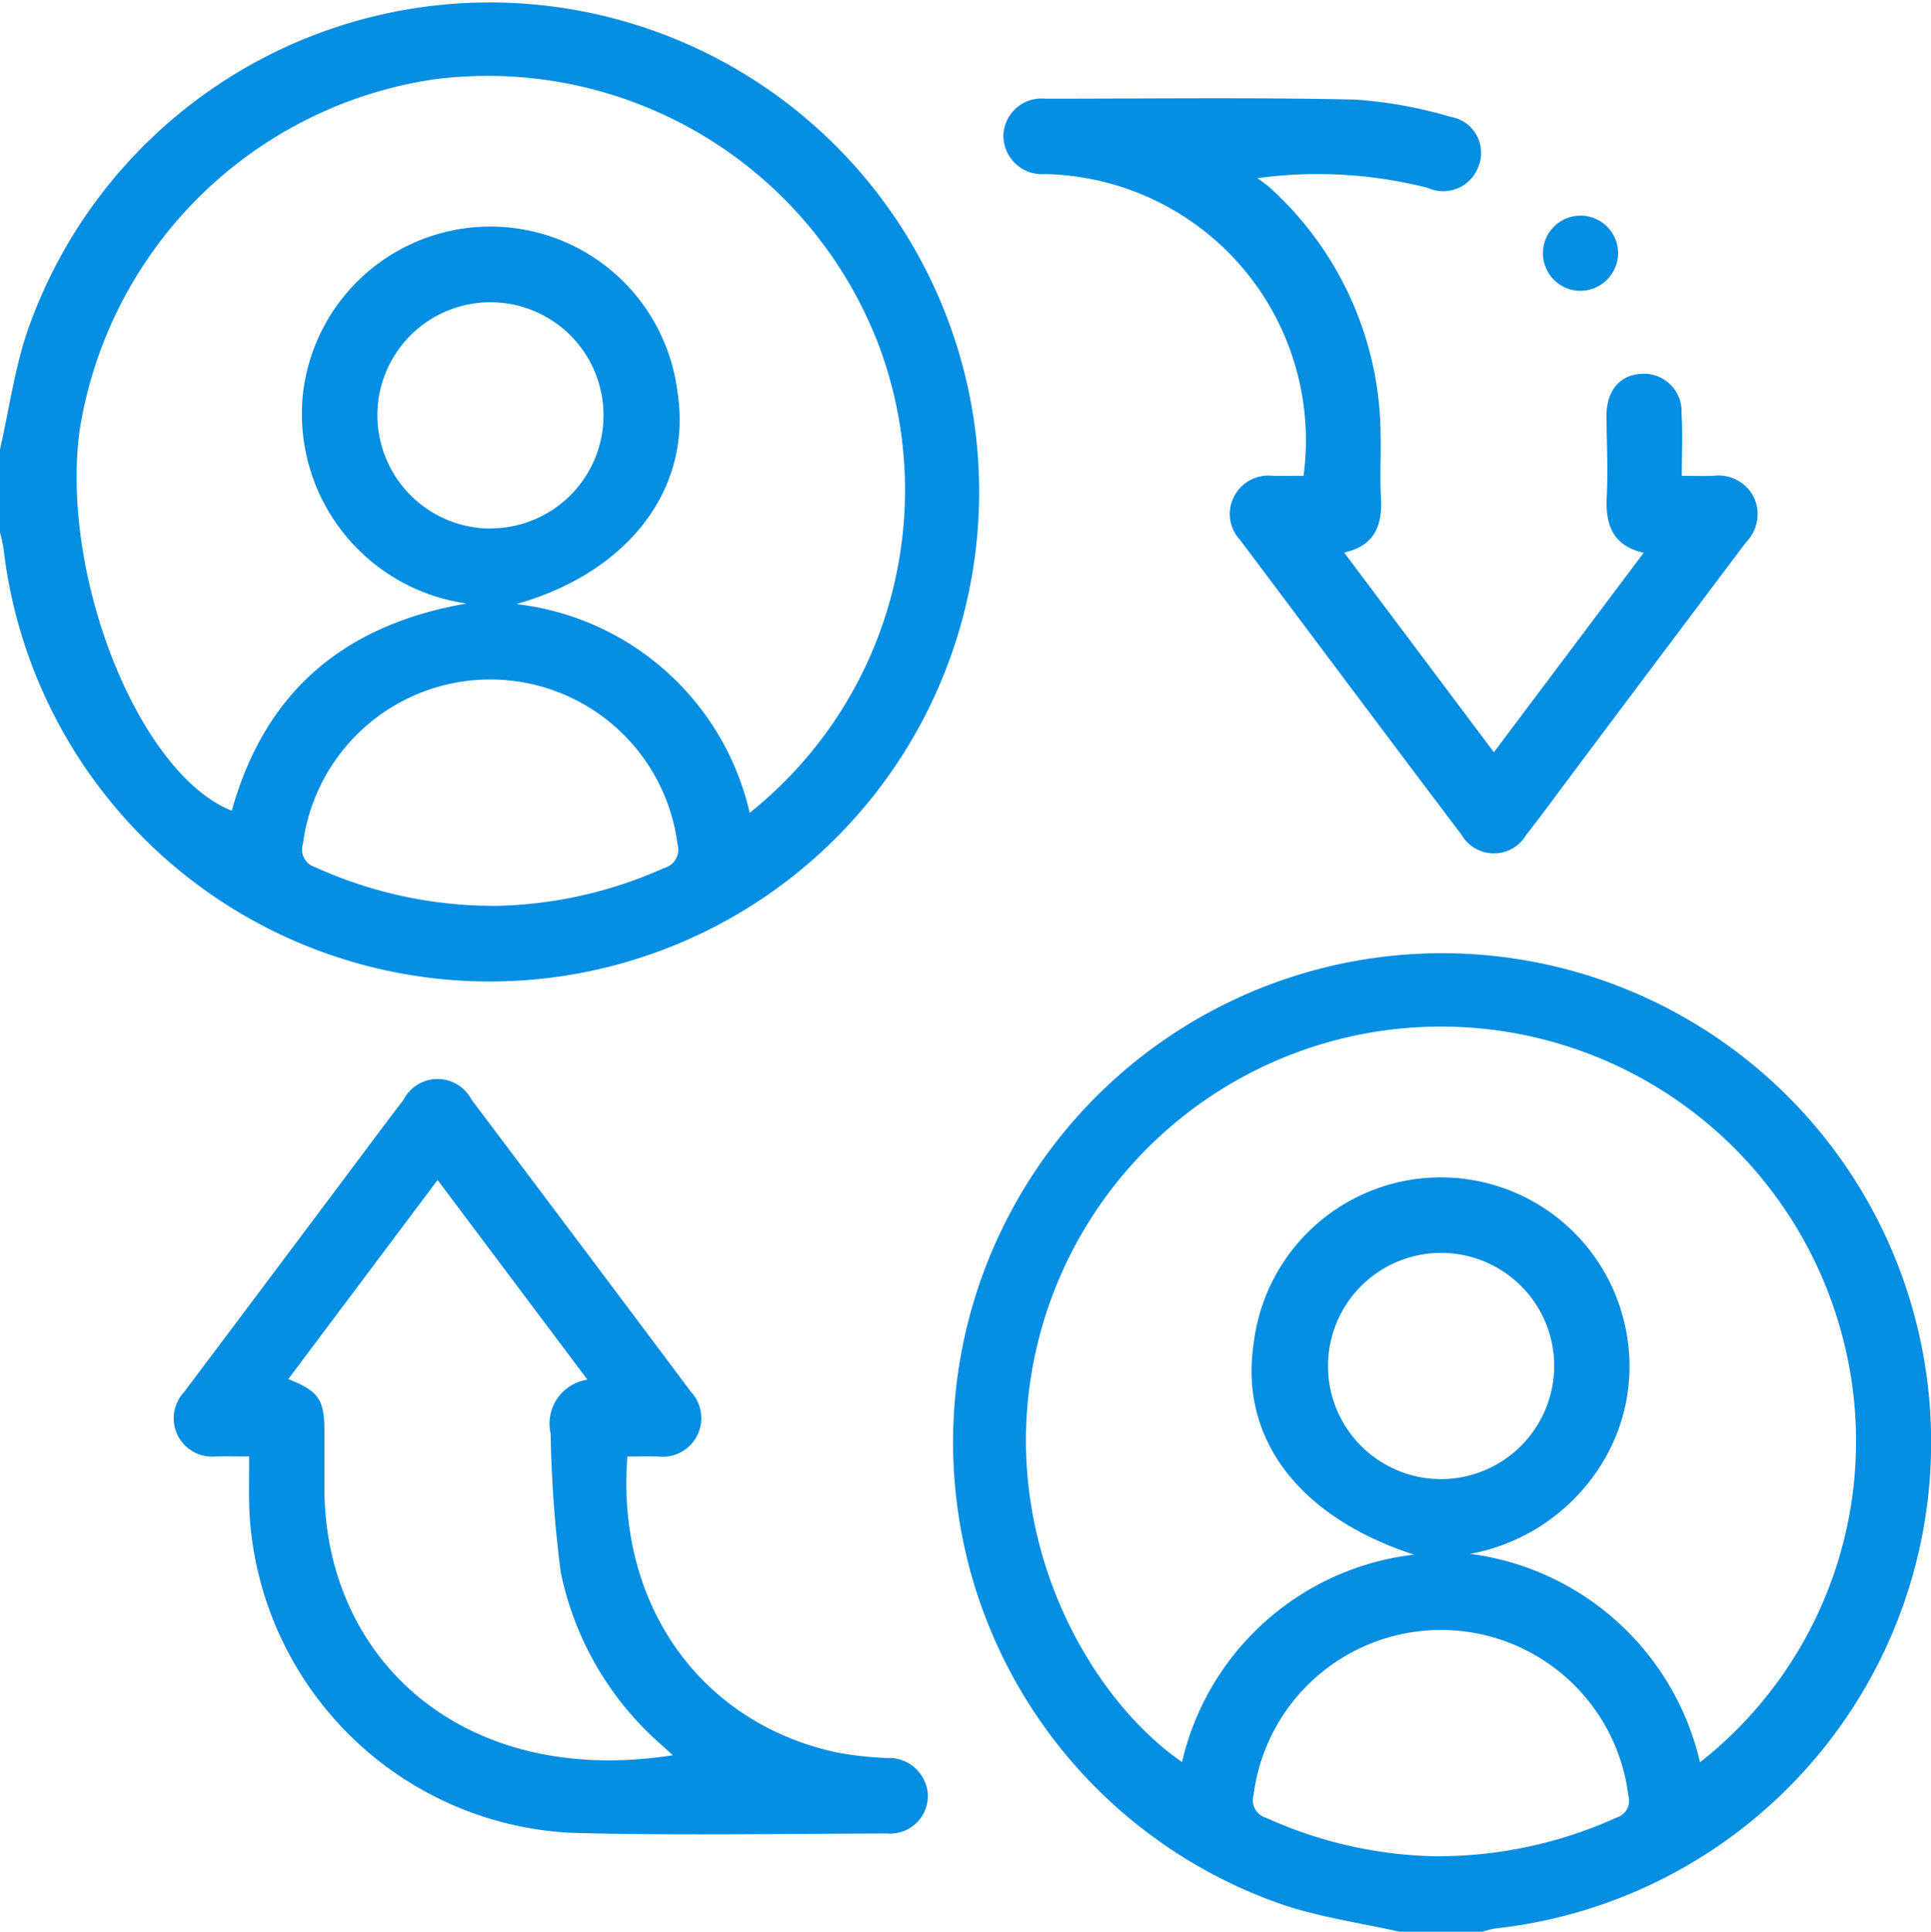 <svg xmlns="http://www.w3.org/2000/svg" xmlns:xlink="http://www.w3.org/1999/xlink" width="64.984" height="65" viewBox="0 0 64.984 65">
  <defs>
    <clipPath id="clip-path">
      <rect id="Rectángulo_840" data-name="Rectángulo 840" width="64.984" height="65" fill="none"/>
    </clipPath>
  </defs>
  <g id="Grupo_695" data-name="Grupo 695" transform="translate(0 0)">
    <g id="Grupo_694" data-name="Grupo 694" transform="translate(0 0)" clip-path="url(#clip-path)">
      <path id="Trazado_60" data-name="Trazado 60" d="M0,15.122c.3-1.314.484-2.663.907-3.935a16.472,16.472,0,1,1-.788,7.278A5.035,5.035,0,0,0,0,17.914V15.122M25.228,27.351A13.892,13.892,0,0,0,29.605,11.7,14.088,14.088,0,0,0,14.618,2.668,14.177,14.177,0,0,0,2.679,14.486C2.021,19.4,4.684,26.043,7.8,27.28c1.1-3.935,3.692-6.241,7.9-6.973a6.446,6.446,0,0,1-5.515-6.955A6.346,6.346,0,0,1,22.8,13.2c.5,3.214-1.614,6.049-5.424,7.127a9.121,9.121,0,0,1,7.854,7.027m-8.646,3.129a14.451,14.451,0,0,0,5.758-1.272A.646.646,0,0,0,22.8,28.4a6.356,6.356,0,0,0-12.606,0,.618.618,0,0,0,.413.78,14.5,14.5,0,0,0,5.97,1.3m-.068-12.7A3.805,3.805,0,1,0,12.7,14.007a3.822,3.822,0,0,0,3.818,3.779" transform="translate(0 0)" fill="#058ee2"/>
      <path id="Trazado_61" data-name="Trazado 61" d="M34.729,52.621c-1.293-.292-2.619-.479-3.873-.892a16.457,16.457,0,1,1,7.089.783,3.056,3.056,0,0,0-.424.109Zm10.113-5.7a13.744,13.744,0,0,0,4.8-14.307,13.968,13.968,0,0,0-27.069.13C21,39.048,24.2,44.7,27.412,46.91a9.09,9.09,0,0,1,7.808-6.977c-3.9-1.27-5.886-3.933-5.395-7.127a6.345,6.345,0,0,1,12.528-.422,6.237,6.237,0,0,1-1.034,4.822,6.6,6.6,0,0,1-4.209,2.7,9.153,9.153,0,0,1,7.732,7.009m-8.7,3.165a14.528,14.528,0,0,0,5.892-1.3.589.589,0,0,0,.4-.727,6.356,6.356,0,0,0-12.614-.034.619.619,0,0,0,.427.771,14.453,14.453,0,0,0,5.9,1.295m3.79-16.494a3.806,3.806,0,1,0-3.8,3.8,3.817,3.817,0,0,0,3.8-3.8" transform="translate(12.367 12.38)" fill="#058ee2"/>
      <path id="Trazado_62" data-name="Trazado 62" d="M18.854,34.966c-.383,4.976,2.453,8.961,7.032,9.956a11.536,11.536,0,0,0,1.7.191,1.309,1.309,0,0,1,1.383,1.265A1.271,1.271,0,0,1,27.6,47.652c-3.531.007-7.063.072-10.592-.02A11.416,11.416,0,0,1,6.126,36.592c-.01-.523,0-1.047,0-1.626-.421,0-.775-.008-1.129,0a1.29,1.29,0,0,1-1.067-2.159q2.725-3.623,5.442-7.252c.647-.861,1.287-1.729,1.944-2.583a1.289,1.289,0,0,1,2.293-.015q3.7,4.909,7.386,9.834a1.3,1.3,0,0,1-1.1,2.177c-.334-.011-.669,0-1.039,0M17.509,32.38c-1.686-2.246-3.341-4.452-5.041-6.717-1.707,2.277-3.361,4.481-5.024,6.7,1.018.4,1.213.688,1.215,1.727,0,.656,0,1.311,0,1.967.026,5.76,4.685,10.06,11.725,8.963l-.334-.307a10.518,10.518,0,0,1-3.439-5.859,42.132,42.132,0,0,1-.339-4.664,1.493,1.493,0,0,1,1.236-1.807" transform="translate(2.258 14.043)" fill="#058ee2"/>
      <path id="Trazado_63" data-name="Trazado 63" d="M30.805,14.732a8.959,8.959,0,0,0-8.7-10.152,1.3,1.3,0,0,1-1.4-1.311,1.283,1.283,0,0,1,1.412-1.226c3.469,0,6.939-.046,10.406.029a14.69,14.69,0,0,1,3.226.581A1.225,1.225,0,0,1,36.7,4.3a1.261,1.261,0,0,1-1.714.744,14.976,14.976,0,0,0-5.739-.326,4.369,4.369,0,0,1,.429.32A11.328,11.328,0,0,1,33.4,13.361c.015.7-.029,1.4.011,2.092.054.928-.194,1.629-1.239,1.862l5.039,6.719,5.041-6.712c-1.063-.241-1.29-.964-1.243-1.9.044-.886,0-1.776-.01-2.665-.008-.864.424-1.409,1.156-1.455a1.266,1.266,0,0,1,1.371,1.332c.041.67.008,1.347.008,2.1.391,0,.722.011,1.052,0a1.33,1.33,0,0,1,1.371.716,1.348,1.348,0,0,1-.266,1.525q-2.879,3.826-5.749,7.658c-.546.727-1.08,1.464-1.641,2.179a1.261,1.261,0,0,1-2.179,0c-2.5-3.306-4.977-6.624-7.466-9.94a1.263,1.263,0,0,1-.2-1.419,1.292,1.292,0,0,1,1.3-.721c.338.01.674,0,1.045,0" transform="translate(13.063 1.278)" fill="#058ee2"/>
      <path id="Trazado_64" data-name="Trazado 64" d="M33.1,6.979A1.265,1.265,0,1,1,34.37,5.748,1.278,1.278,0,0,1,33.1,6.979" transform="translate(20.084 2.807)" fill="#058ee2"/>
    </g>
  </g>
</svg>
